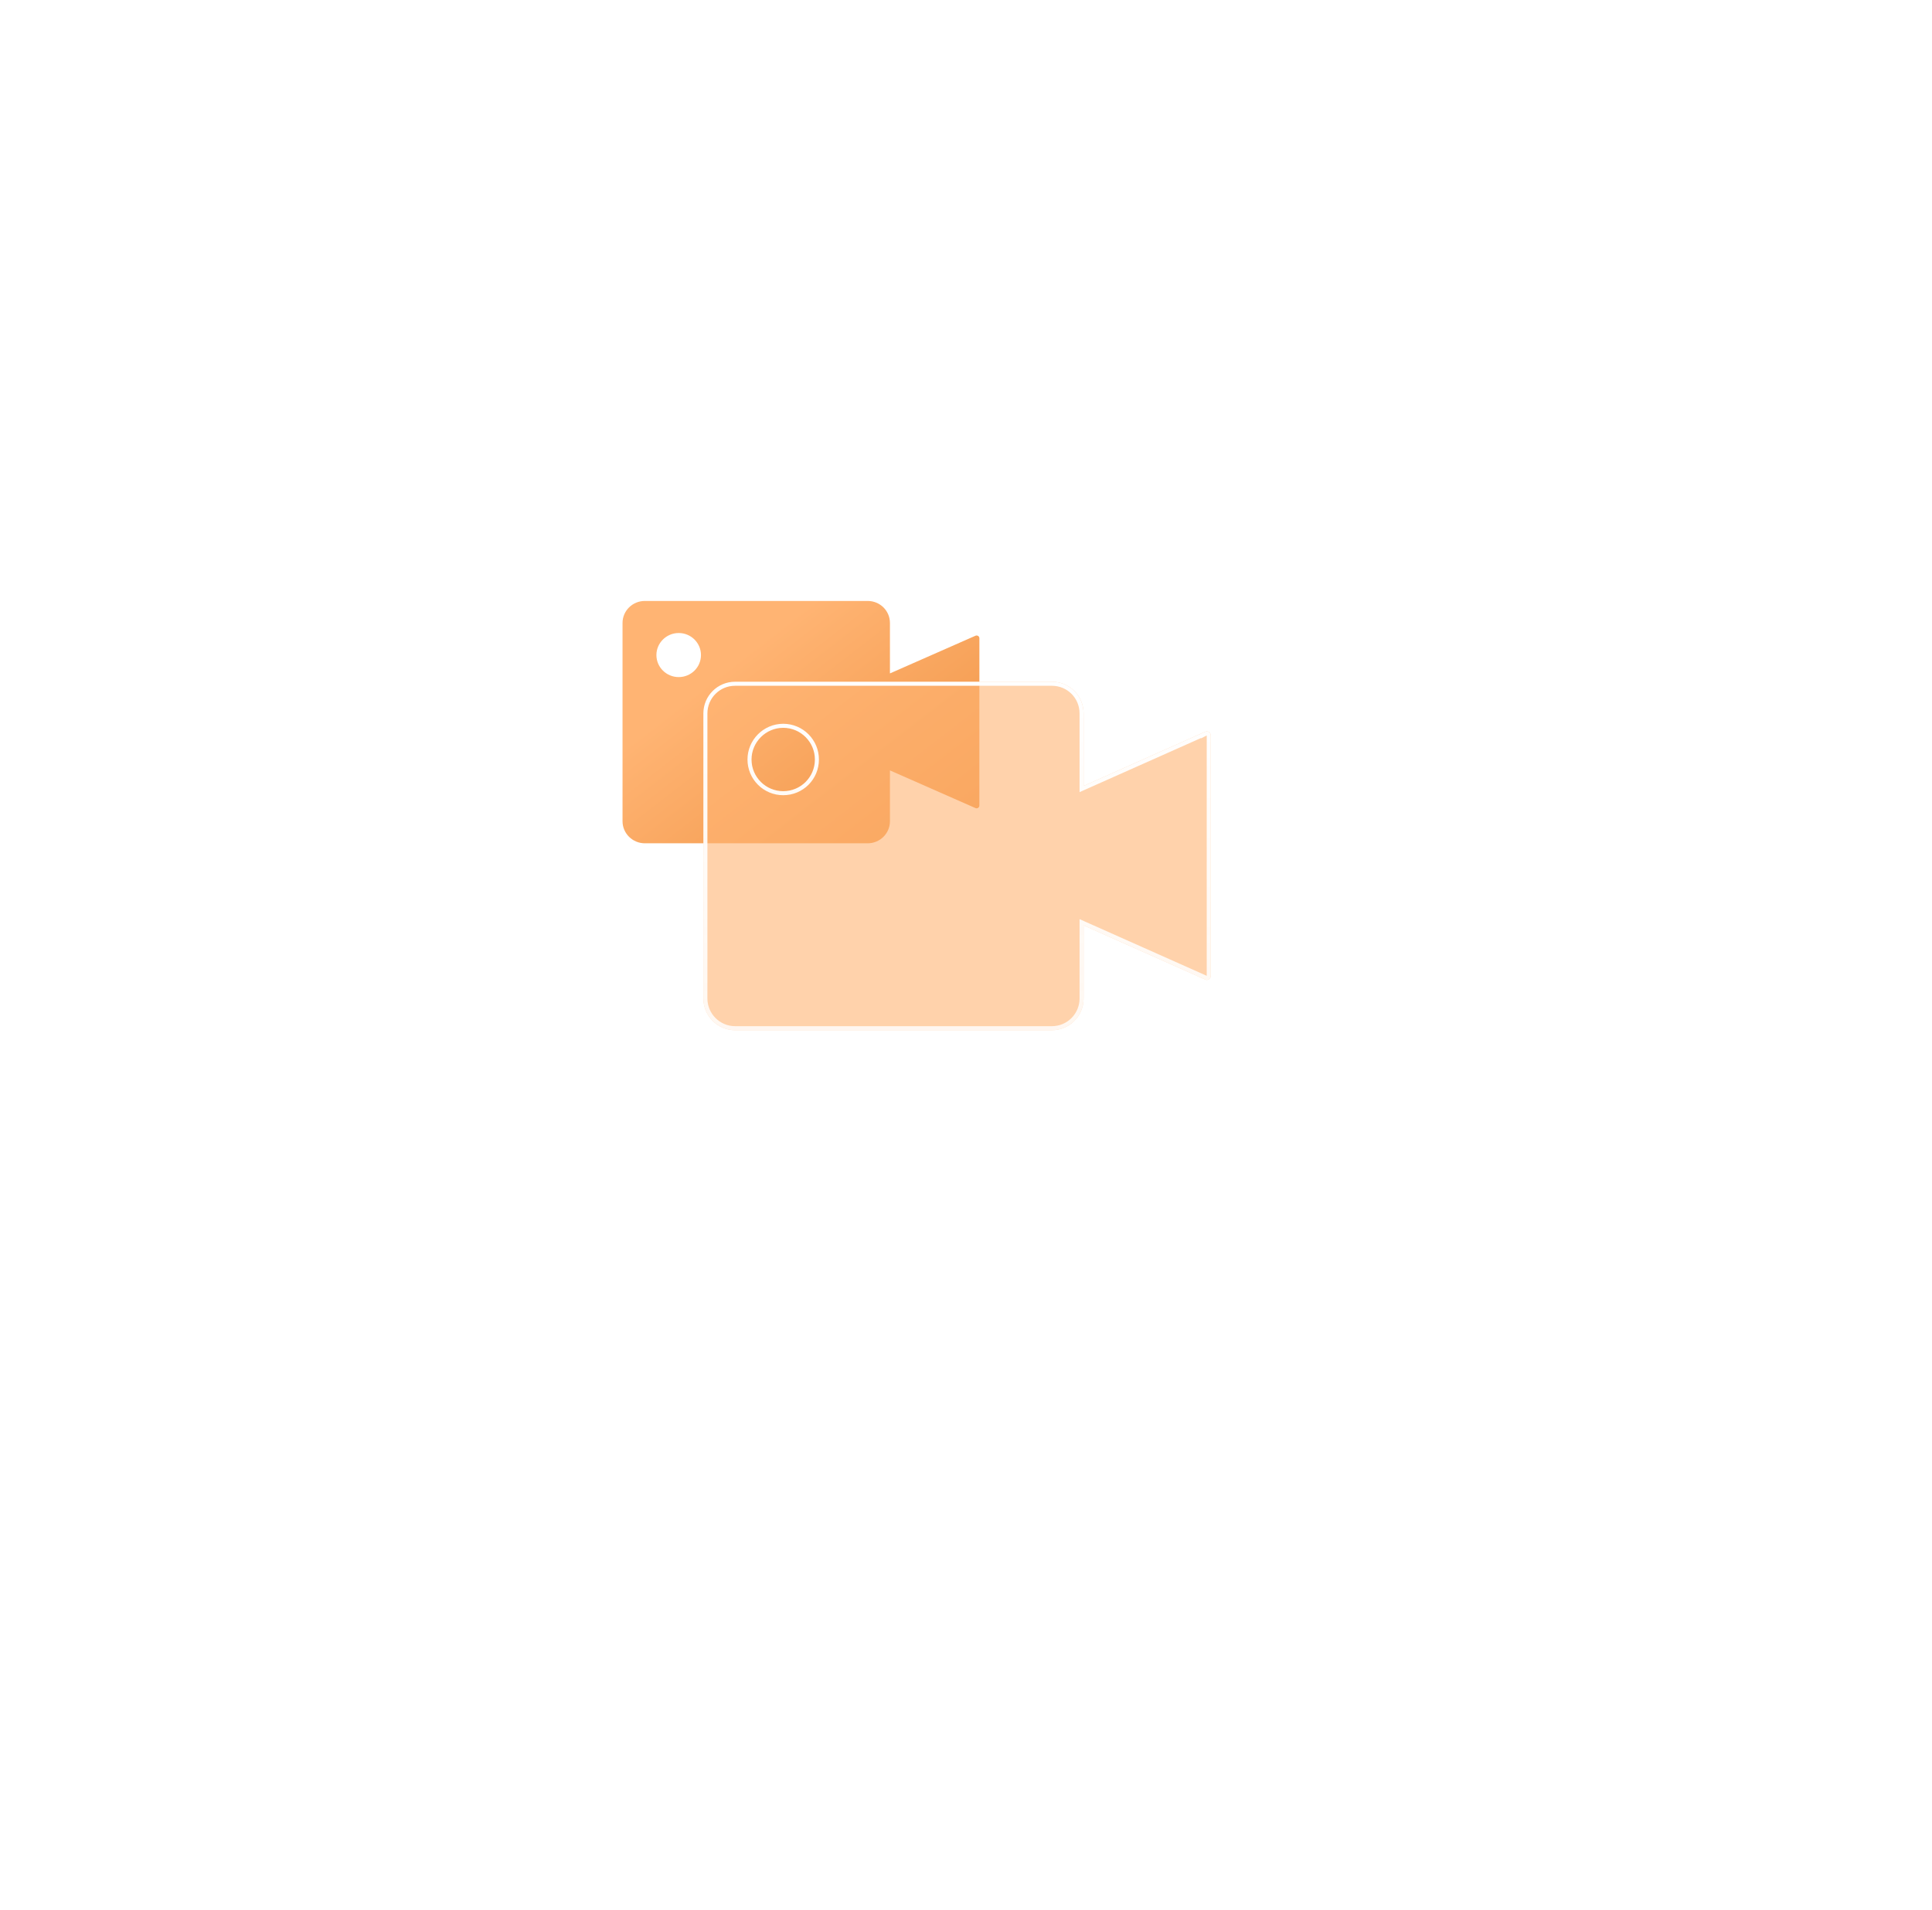 <?xml version="1.0" encoding="UTF-8"?> <svg xmlns="http://www.w3.org/2000/svg" width="90" height="89" viewBox="0 0 90 89" fill="none"> <g filter="url(#filter0_d_2313_566)"> <rect x="19.232" y="14" width="47.901" height="47.901" rx="12.371" transform="rotate(0.119 19.232 14)" fill="white"></rect> </g> <path d="M45.436 29.623L41.457 31.376L41.457 29.026C41.457 28.457 40.995 28 40.419 28H30.038C29.467 28 29 28.457 29 29.026V38.265C29 38.83 29.467 39.291 30.038 39.291H40.419C40.995 39.291 41.457 38.83 41.457 38.265V35.895L45.435 37.648C45.522 37.691 45.623 37.629 45.623 37.533L45.624 29.738C45.624 29.642 45.522 29.58 45.436 29.623V29.623ZM31.616 31.547C31.045 31.547 30.578 31.09 30.578 30.52C30.578 29.956 31.045 29.494 31.616 29.494C32.192 29.494 32.654 29.956 32.654 30.52C32.654 31.09 32.192 31.547 31.616 31.547Z" fill="url(#paint0_linear_2313_566)"></path> <g filter="url(#filter1_b_2313_566)"> <path d="M56.135 34.097L50.478 36.618L50.478 33.24C50.478 32.421 49.821 31.764 49.002 31.764H34.242C33.43 31.764 32.766 32.42 32.766 33.24V46.524C32.766 47.336 33.43 48 34.242 48H49.002C49.821 48 50.478 47.336 50.478 46.524V43.115L56.135 45.636C56.257 45.698 56.402 45.609 56.402 45.471L56.402 34.262C56.402 34.125 56.258 34.035 56.135 34.097V34.097ZM36.485 36.863C35.673 36.863 35.009 36.206 35.009 35.387C35.009 34.575 35.673 33.911 36.485 33.911C37.304 33.911 37.961 34.575 37.961 35.387C37.961 36.206 37.304 36.863 36.485 36.863Z" fill="#FFB473" fill-opacity="0.6"></path> <path d="M50.516 36.704L56.041 34.242V34.25L56.177 34.181C56.237 34.151 56.308 34.195 56.308 34.262L56.308 45.471C56.308 45.538 56.237 45.582 56.177 45.552L56.177 45.552L56.173 45.55L50.516 43.029L50.384 42.97V43.115V46.524C50.384 47.284 49.769 47.906 49.002 47.906H34.242C33.482 47.906 32.86 47.284 32.86 46.524V33.24C32.86 32.473 33.481 31.858 34.242 31.858H49.002C49.769 31.858 50.384 32.472 50.384 33.24L50.384 36.618L50.384 36.763L50.516 36.704ZM34.915 35.387C34.915 36.259 35.621 36.957 36.485 36.957C37.356 36.957 38.055 36.258 38.055 35.387C38.055 34.524 37.356 33.817 36.485 33.817C35.621 33.817 34.915 34.524 34.915 35.387Z" stroke="url(#paint1_linear_2313_566)" stroke-width="0.188"></path> </g> <defs> <filter id="filter0_d_2313_566" x="0.973" y="0.041" width="88.522" height="88.522" filterUnits="userSpaceOnUse" color-interpolation-filters="sRGB"> <feFlood flood-opacity="0" result="BackgroundImageFix"></feFlood> <feColorMatrix in="SourceAlpha" type="matrix" values="0 0 0 0 0 0 0 0 0 0 0 0 0 0 0 0 0 0 127 0" result="hardAlpha"></feColorMatrix> <feMorphology radius="3.034" operator="erode" in="SourceAlpha" result="effect1_dropShadow_2313_566"></feMorphology> <feOffset dx="2.101" dy="6.302"></feOffset> <feGaussianBlur stdDeviation="11.671"></feGaussianBlur> <feComposite in2="hardAlpha" operator="out"></feComposite> <feColorMatrix type="matrix" values="0 0 0 0 0.217 0 0 0 0 0.335 0 0 0 0 0.571 0 0 0 0.1 0"></feColorMatrix> <feBlend mode="normal" in2="BackgroundImageFix" result="effect1_dropShadow_2313_566"></feBlend> <feBlend mode="normal" in="SourceGraphic" in2="effect1_dropShadow_2313_566" result="shape"></feBlend> </filter> <filter id="filter1_b_2313_566" x="31.197" y="30.195" width="26.773" height="19.373" filterUnits="userSpaceOnUse" color-interpolation-filters="sRGB"> <feFlood flood-opacity="0" result="BackgroundImageFix"></feFlood> <feGaussianBlur in="BackgroundImageFix" stdDeviation="0.784"></feGaussianBlur> <feComposite in2="SourceAlpha" operator="in" result="effect1_backgroundBlur_2313_566"></feComposite> <feBlend mode="normal" in="SourceGraphic" in2="effect1_backgroundBlur_2313_566" result="shape"></feBlend> </filter> <linearGradient id="paint0_linear_2313_566" x1="32.697" y1="32.012" x2="43.291" y2="45.706" gradientUnits="userSpaceOnUse"> <stop stop-color="#FFB473"></stop> <stop offset="1" stop-color="#EB8935"></stop> </linearGradient> <linearGradient id="paint1_linear_2313_566" x1="44.584" y1="31.764" x2="44.584" y2="48" gradientUnits="userSpaceOnUse"> <stop stop-color="white"></stop> <stop offset="1" stop-color="white" stop-opacity="0.83"></stop> </linearGradient> </defs> </svg> 
